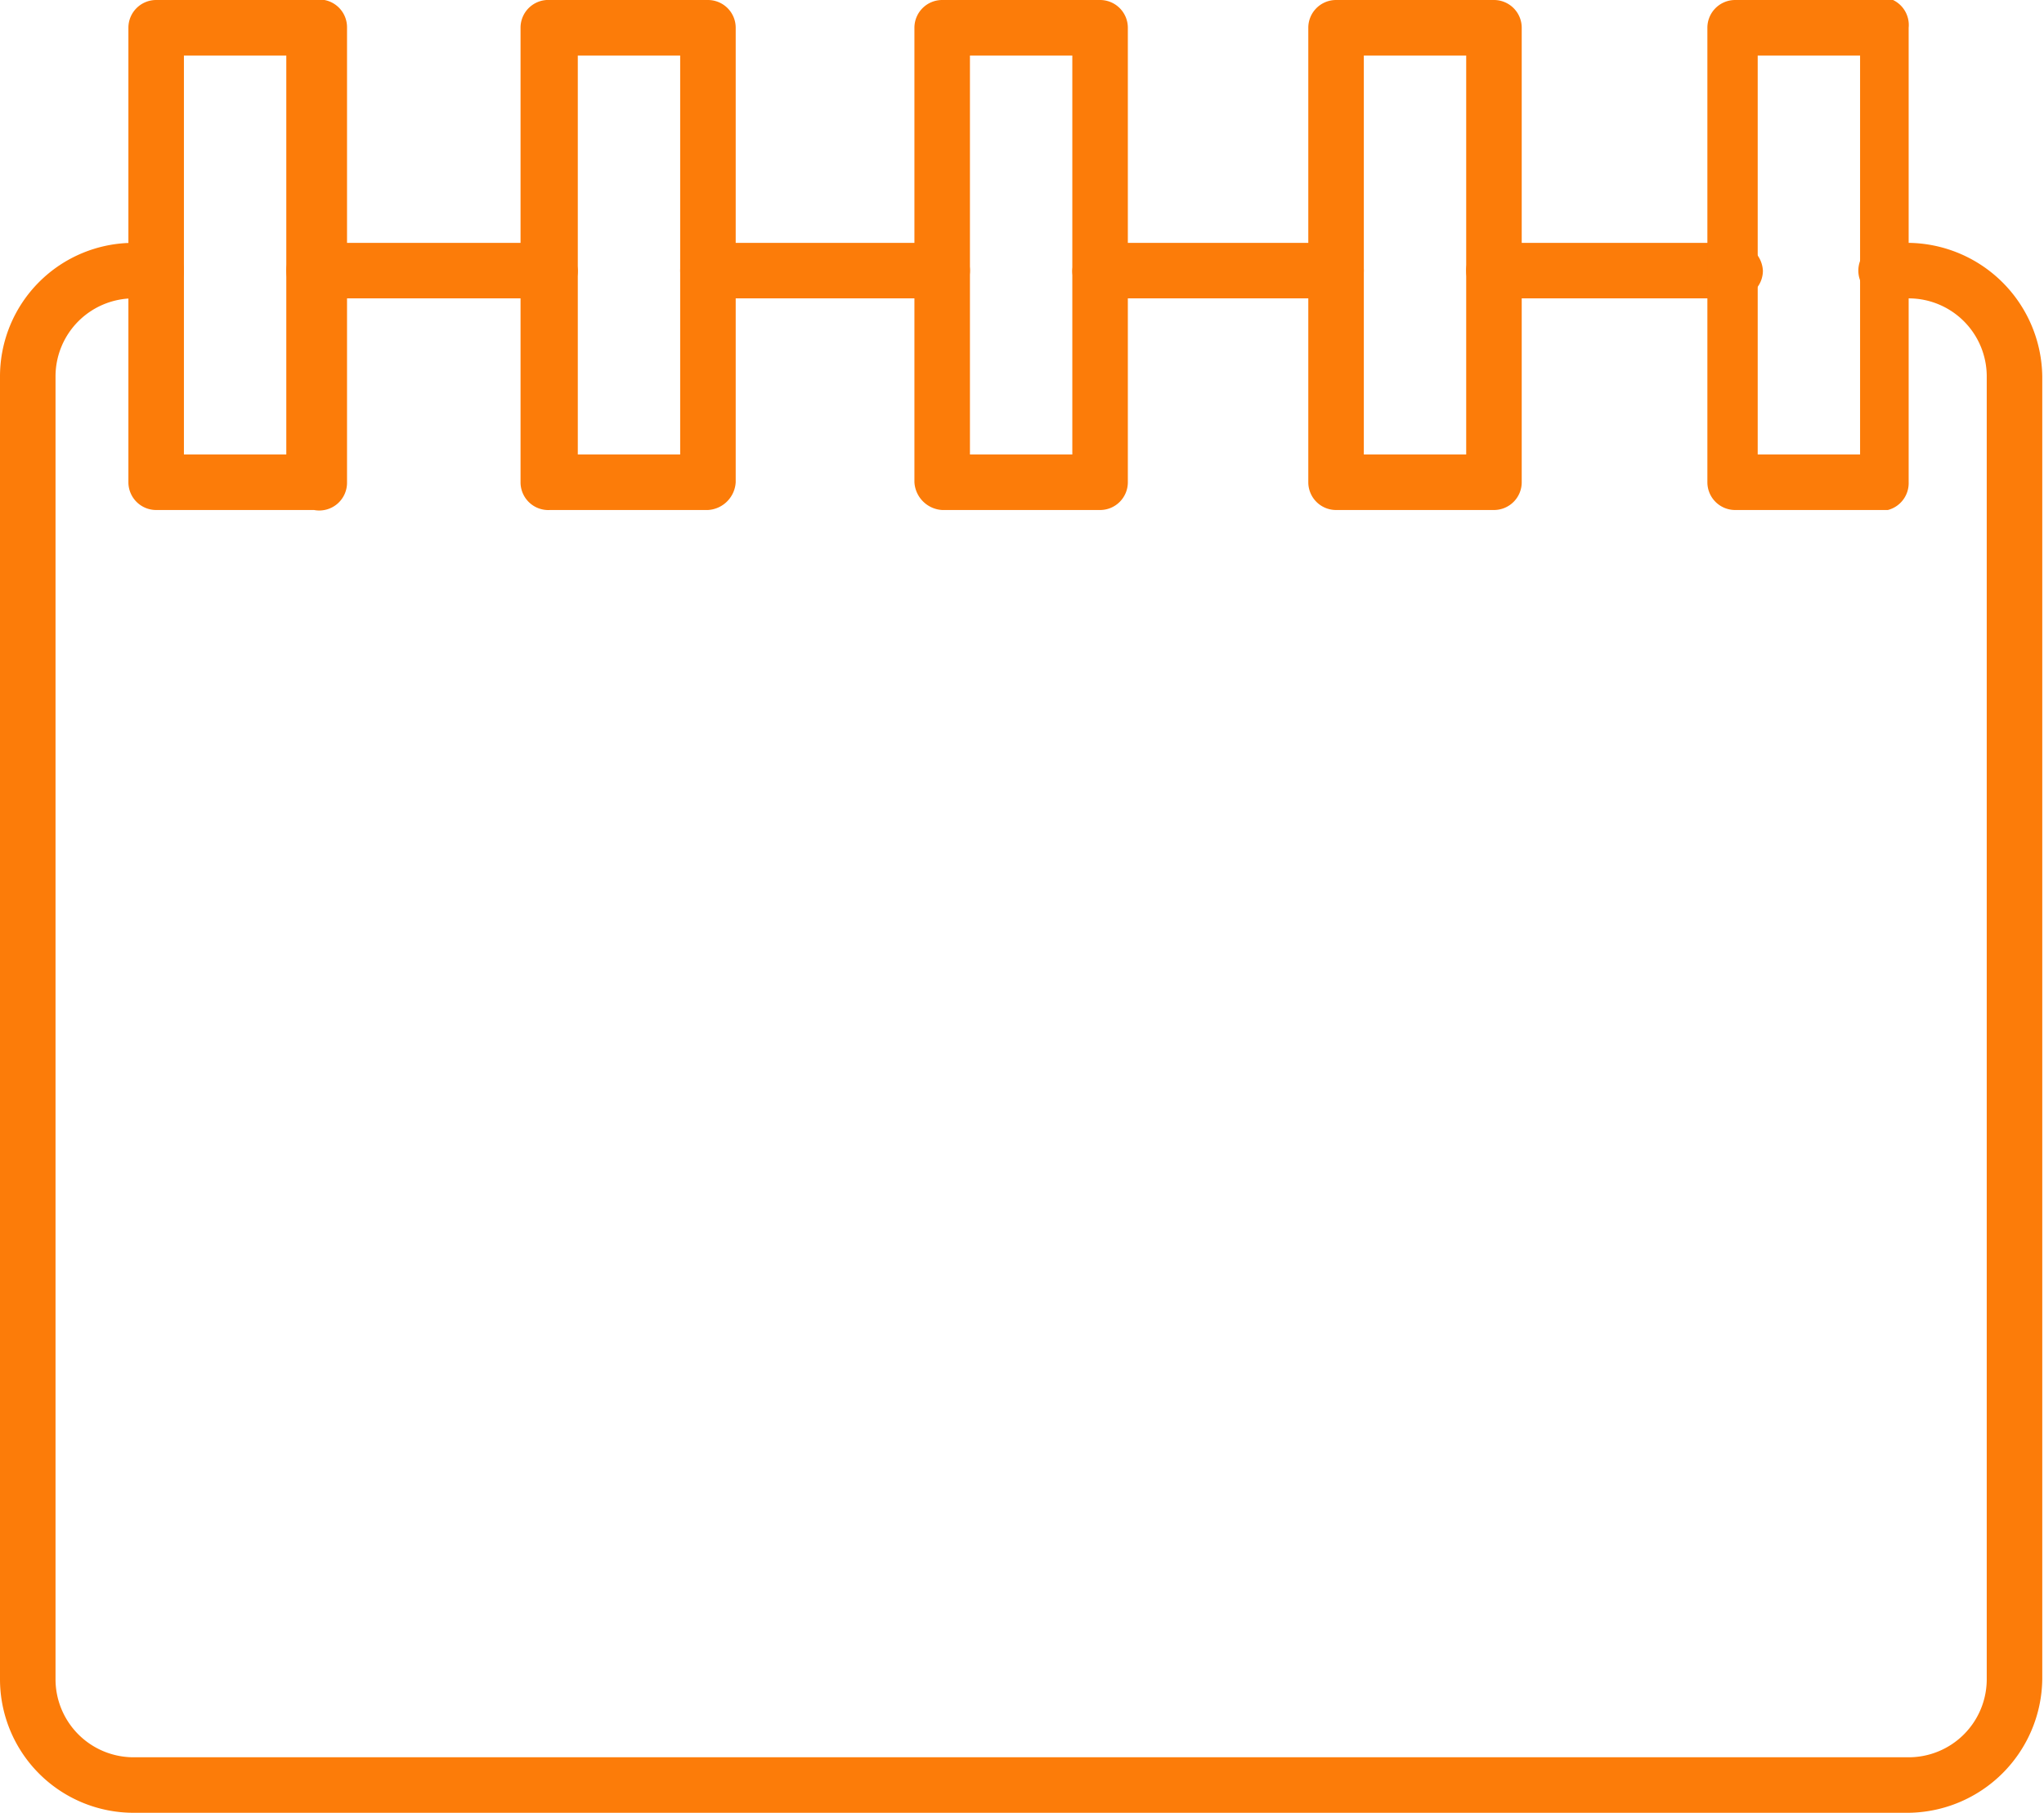 <svg xmlns="http://www.w3.org/2000/svg" viewBox="0 0 11.78 10.45"><defs><style>.cls-1{fill:#fc7c09;}</style></defs><g id="Capa_2" data-name="Capa 2"><g id="textos"><path class="cls-1" d="M3.17,1.72H1.81a.16.16,0,0,1-.16-.16.16.16,0,0,1,.16-.16H3.17a.17.17,0,0,1,.16.16A.16.16,0,0,1,3.17,1.72Z"/><path class="cls-1" d="M5.43,1.72H4.08a.16.16,0,0,1-.16-.16.16.16,0,0,1,.16-.16H5.43a.16.16,0,0,1,.16.16A.16.16,0,0,1,5.43,1.72Z"/><path class="cls-1" d="M7.7,1.72H6.34a.16.16,0,0,1-.16-.16.17.17,0,0,1,.16-.16H7.7a.16.16,0,0,1,.16.16A.16.16,0,0,1,7.7,1.72Z"/><path class="cls-1" d="M10,1.72H8.61a.16.16,0,0,1-.16-.16.16.16,0,0,1,.16-.16H10a.17.17,0,0,1,.16.16A.16.16,0,0,1,10,1.72Z"/><path class="cls-1" d="M11,10.45H.77A.77.77,0,0,1,0,9.68V2.17A.77.77,0,0,1,.77,1.4H.9a.16.16,0,0,1,.16.16.16.16,0,0,1-.16.16H.77a.45.45,0,0,0-.45.45V9.68a.45.45,0,0,0,.45.45H11a.45.45,0,0,0,.45-.45V2.17A.45.45,0,0,0,11,1.72h-.13a.16.16,0,0,1-.16-.16.16.16,0,0,1,.16-.16H11a.78.78,0,0,1,.77.77V9.68A.78.78,0,0,1,11,10.45Z"/><path class="cls-1" d="M1.81,2.94H.9a.16.16,0,0,1-.16-.16V.16A.16.16,0,0,1,.9,0h.91A.16.16,0,0,1,2,.16V2.78A.16.16,0,0,1,1.81,2.94Zm-.75-.32h.59V.32H1.06Z"/><path class="cls-1" d="M4.08,2.94H3.17A.16.16,0,0,1,3,2.78V.16A.16.16,0,0,1,3.17,0h.91a.16.16,0,0,1,.16.16V2.78A.17.17,0,0,1,4.08,2.94Zm-.75-.32h.59V.32H3.33Z"/><path class="cls-1" d="M6.34,2.94H5.43a.17.17,0,0,1-.16-.16V.16A.16.16,0,0,1,5.43,0h.91A.16.16,0,0,1,6.5.16V2.78A.16.16,0,0,1,6.34,2.94Zm-.75-.32h.59V.32H5.59Z"/><path class="cls-1" d="M8.61,2.94H7.7a.16.16,0,0,1-.16-.16V.16A.16.16,0,0,1,7.7,0h.91a.16.16,0,0,1,.16.16V2.78A.16.16,0,0,1,8.61,2.94Zm-.75-.32h.59V.32H7.86Z"/><path class="cls-1" d="M10.88,2.94H10a.16.16,0,0,1-.16-.16V.16A.16.16,0,0,1,10,0h.91A.16.16,0,0,1,11,.16V2.78A.16.16,0,0,1,10.88,2.94Zm-.75-.32h.59V.32h-.59Z"/></g></g></svg>